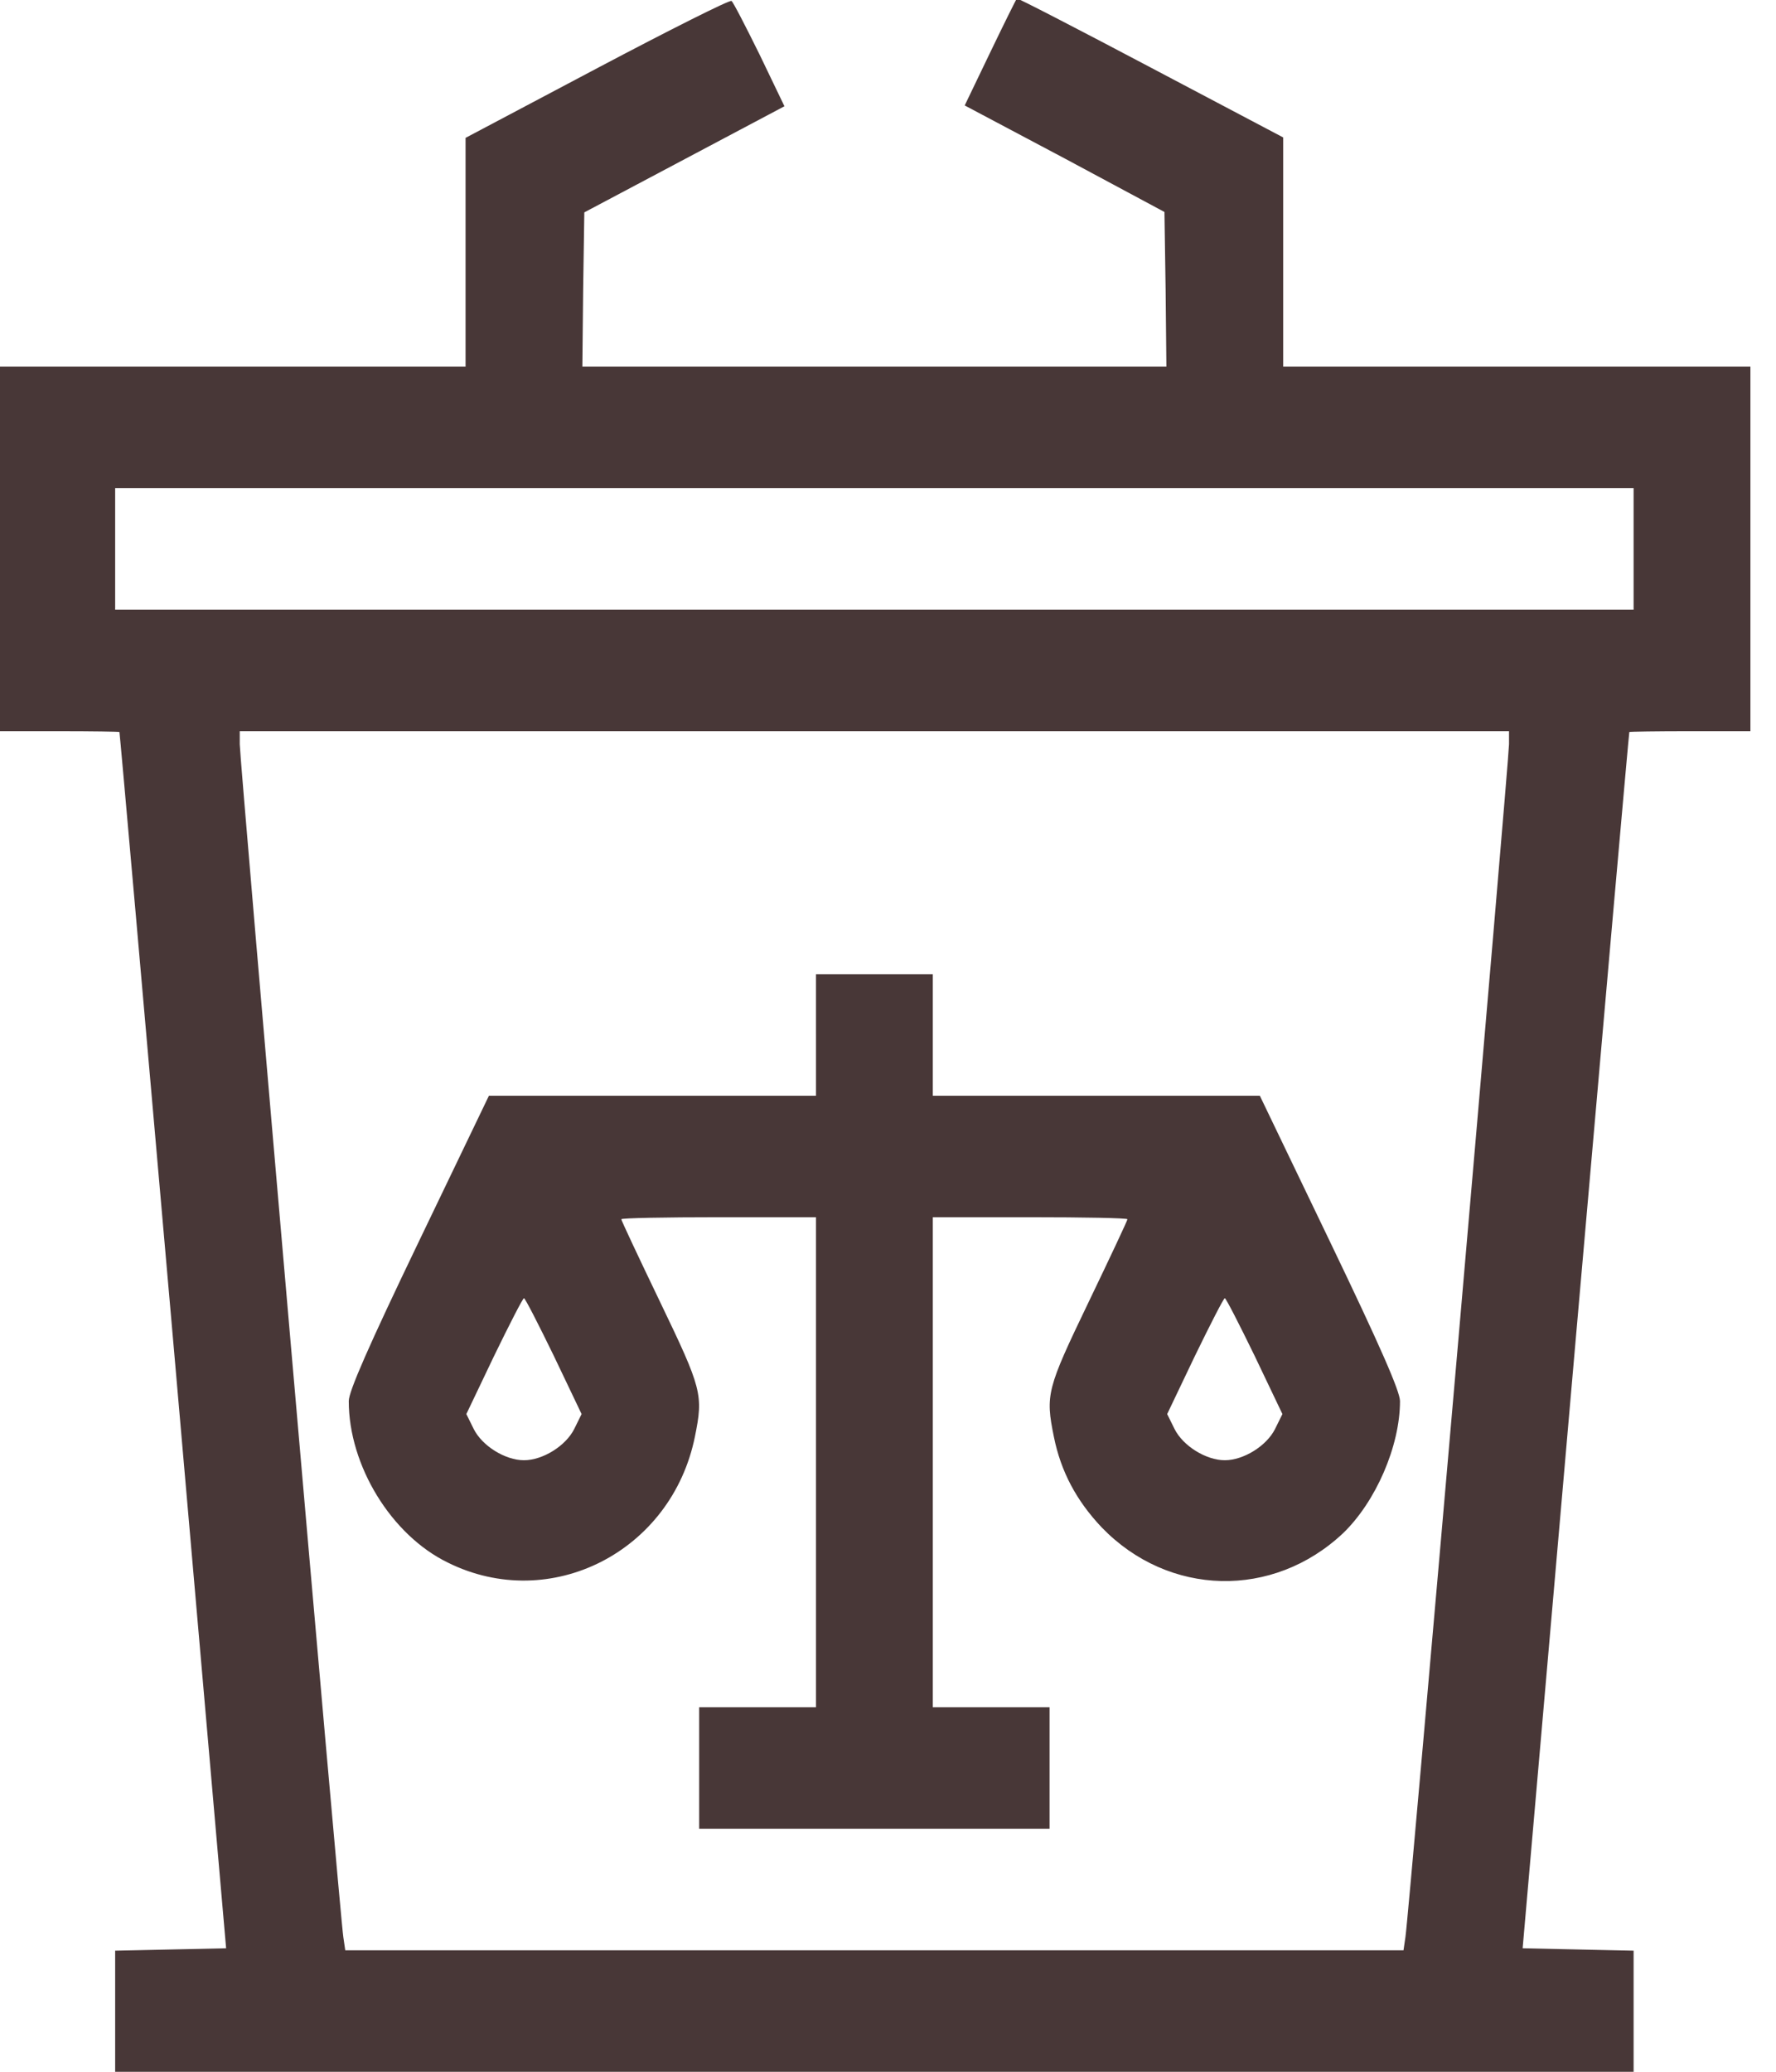 <?xml version="1.0" encoding="UTF-8" standalone="no"?>
<svg
   version="1.0"
   width="114.037pt"
   height="133pt"
   viewBox="0 0 114.037 133"
   preserveAspectRatio="xMidYMid"
   id="svg2"
   sodipodi:docname="notario-(prueba 9).svg"
   inkscape:version="1.3.2 (091e20e, 2023-11-25, custom)"
   xmlns:inkscape="http://www.inkscape.org/namespaces/inkscape"
   xmlns:sodipodi="http://sodipodi.sourceforge.net/DTD/sodipodi-0.dtd"
   xmlns="http://www.w3.org/2000/svg"
   xmlns:svg="http://www.w3.org/2000/svg">
  <defs
     id="defs2" />
  <sodipodi:namedview
     id="namedview2"
     pagecolor="#ffffff"
     bordercolor="#000000"
     borderopacity="0.25"
     inkscape:showpageshadow="2"
     inkscape:pageopacity="0.0"
     inkscape:pagecheckerboard="0"
     inkscape:deskcolor="#d1d1d1"
     inkscape:document-units="pt"
     showgrid="false"
     showguides="true"
     inkscape:zoom="1.2260742"
     inkscape:cx="299.73716"
     inkscape:cy="341.33333"
     inkscape:window-width="1920"
     inkscape:window-height="1051"
     inkscape:window-x="-9"
     inkscape:window-y="-9"
     inkscape:window-maximized="1"
     inkscape:current-layer="svg2">
    <sodipodi:guide
       position="119.895,-26.044"
       orientation="0,-1"
       id="guide2"
       inkscape:locked="false" />
  </sodipodi:namedview>
  <g
     transform="matrix(0.025,0,0,-0.026,-7.856,133)"
     fill="#000000"
     stroke="none"
     id="g2">
    <path
       d="M 1848,4947 1510,4775 V 4493 4210 H 910 310 v -450 -450 h 155 c 85,0 155,-1 156,-2 1,-2 63,-678 138,-1503 L 895,305 753,302 610,299 V 150 0 h 1950 1950 v 150 149 l -143,3 -142,3 136,1500 c 75,825 137,1501 138,1503 1,1 71,2 156,2 h 155 v 450 450 h -600 -600 v 283 283 l -341,173 c -187,95 -342,172 -343,170 -2,-2 -33,-62 -69,-134 l -65,-130 257,-131 256,-132 3,-191 2,-191 h -750 -750 l 2,191 3,190 257,131 257,131 -64,128 c -36,70 -68,130 -72,132 -5,3 -160,-72 -345,-166 z M 4510,3760 V 3610 H 2560 610 v 150 150 h 1950 1950 z m -320,-482 c 0,-39 -258,-2898 -266,-2945 l -5,-33 H 2560 1201 l -5,33 c -8,47 -266,2906 -266,2945 v 32 h 1630 1630 z"
       id="path1"
       style="fill:#483737" />
    <path
       d="m 2410,2560 v -150 h -420 -420 l -180,-360 c -129,-258 -180,-370 -180,-394 0,-159 109,-331 255,-399 263,-125 574,27 634,311 22,104 18,118 -89,332 -55,110 -100,202 -100,205 0,3 113,5 250,5 h 250 V 1505 900 H 2260 2110 V 750 600 h 450 450 v 150 150 h -150 -150 v 605 605 h 250 c 138,0 250,-2 250,-5 0,-3 -45,-95 -100,-205 -107,-214 -111,-228 -89,-332 18,-86 58,-158 123,-224 172,-171 440,-177 620,-14 84,78 146,215 146,326 0,24 -51,136 -180,394 l -180,360 h -420 -420 v 150 150 h -150 -150 z m -673,-793 71,-143 -19,-37 c -22,-42 -81,-77 -129,-77 -48,0 -107,35 -129,77 l -19,37 71,143 c 40,79 74,143 77,143 3,0 37,-64 77,-143 z m 1800,0 71,-143 -19,-37 c -22,-42 -81,-77 -129,-77 -48,0 -107,35 -129,77 l -19,37 71,143 c 40,79 74,143 77,143 3,0 37,-64 77,-143 z"
       id="path2"
       style="fill:#483737" />
  </g>
</svg>
